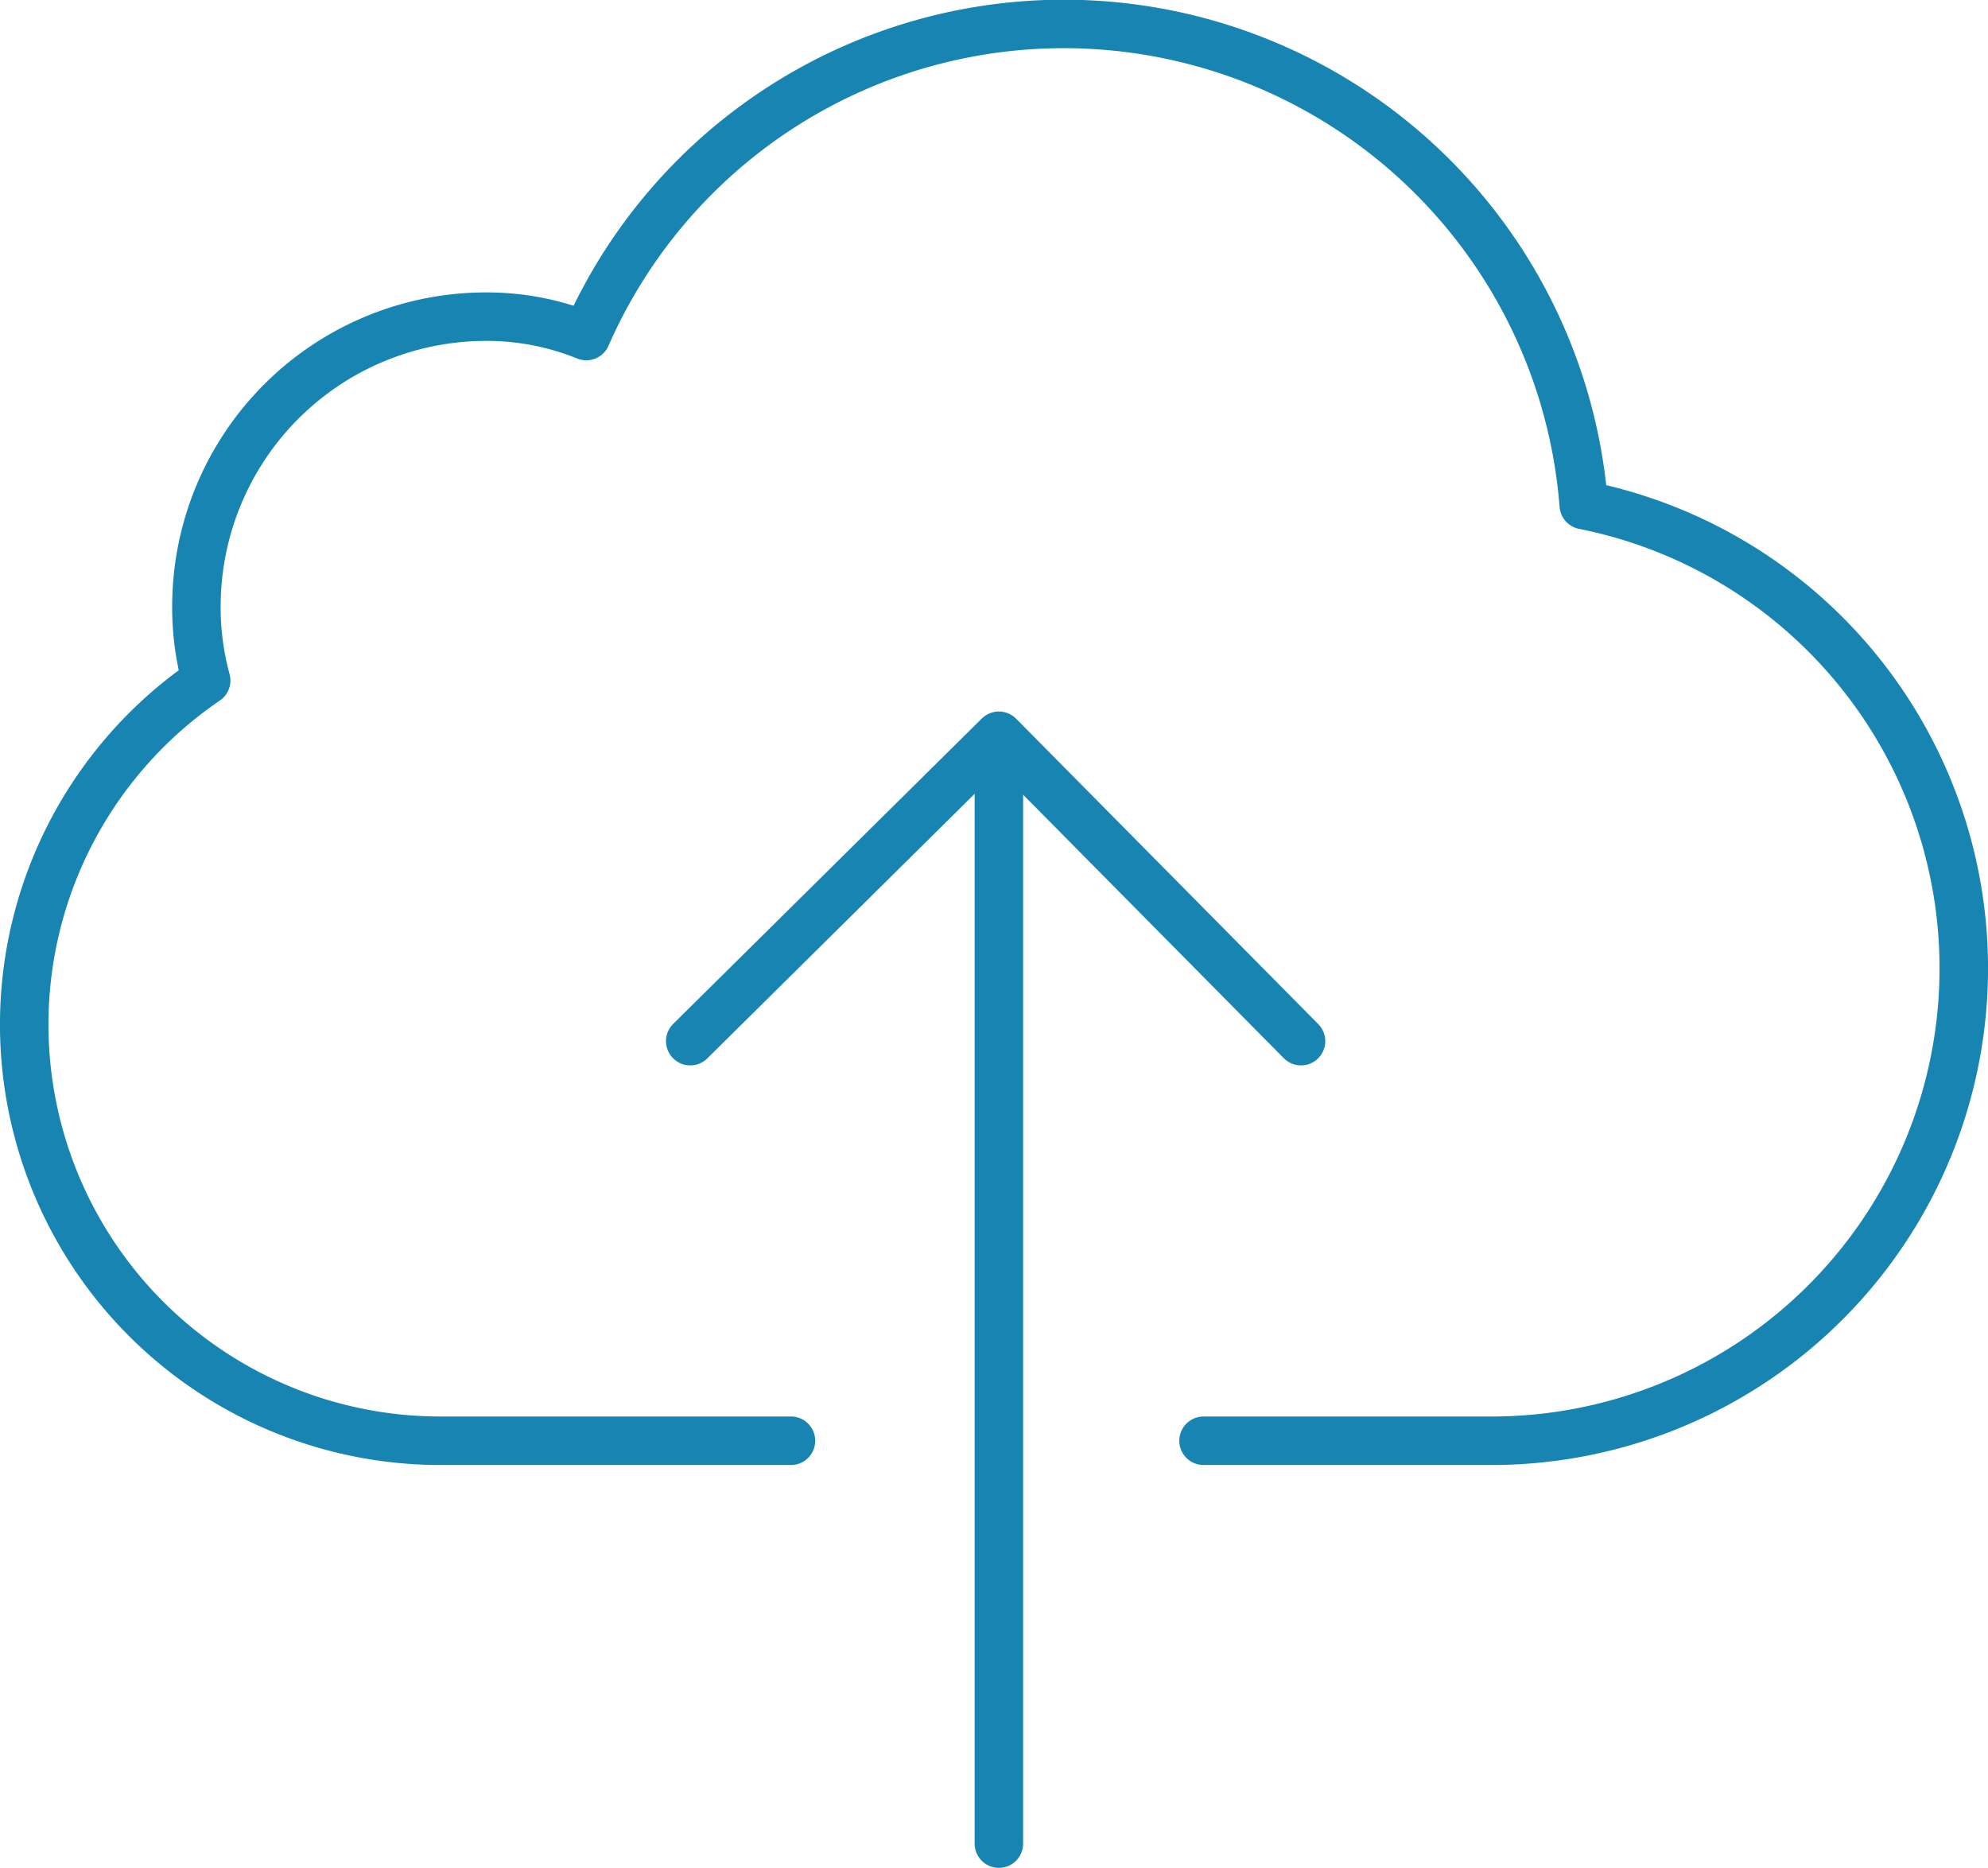 <svg xmlns="http://www.w3.org/2000/svg" width="71.75" height="67.412" viewBox="0 0 71.75 67.412">
  <g id="Outline" transform="translate(-45.625 -42.025)">
    <g id="Gruppe_506" data-name="Gruppe 506" transform="translate(70.537 68.578)">
      <line id="Linie_188" data-name="Linie 188" y2="38.928" transform="translate(11.139 1.055)" fill="none" stroke="#1884b2" stroke-linecap="round" stroke-linejoin="round" stroke-miterlimit="10" stroke-width="1.75"/>
      <path id="Pfad_812" data-name="Pfad 812" d="M89.044,75.822,78.139,64.8,67,75.822" transform="translate(-67 -64.8)" fill="none" stroke="#1884b2" stroke-linecap="round" stroke-linejoin="round" stroke-miterlimit="10" stroke-width="1.75"/>
    </g>
    <path id="Pfad_813" data-name="Pfad 813" d="M74.172,94.022H61.508a15.021,15.021,0,0,1-8.442-27.437,9.994,9.994,0,0,1-.352-2.7A10.459,10.459,0,0,1,63.15,53.453a9.555,9.555,0,0,1,3.635.7,18.82,18.82,0,0,1,36,6.1A17.049,17.049,0,0,1,99.5,94.022H89.063" transform="translate(0 0)" fill="none" stroke="#1884b2" stroke-linecap="round" stroke-linejoin="round" stroke-miterlimit="10" stroke-width="1.75"/>
  </g>
</svg>
